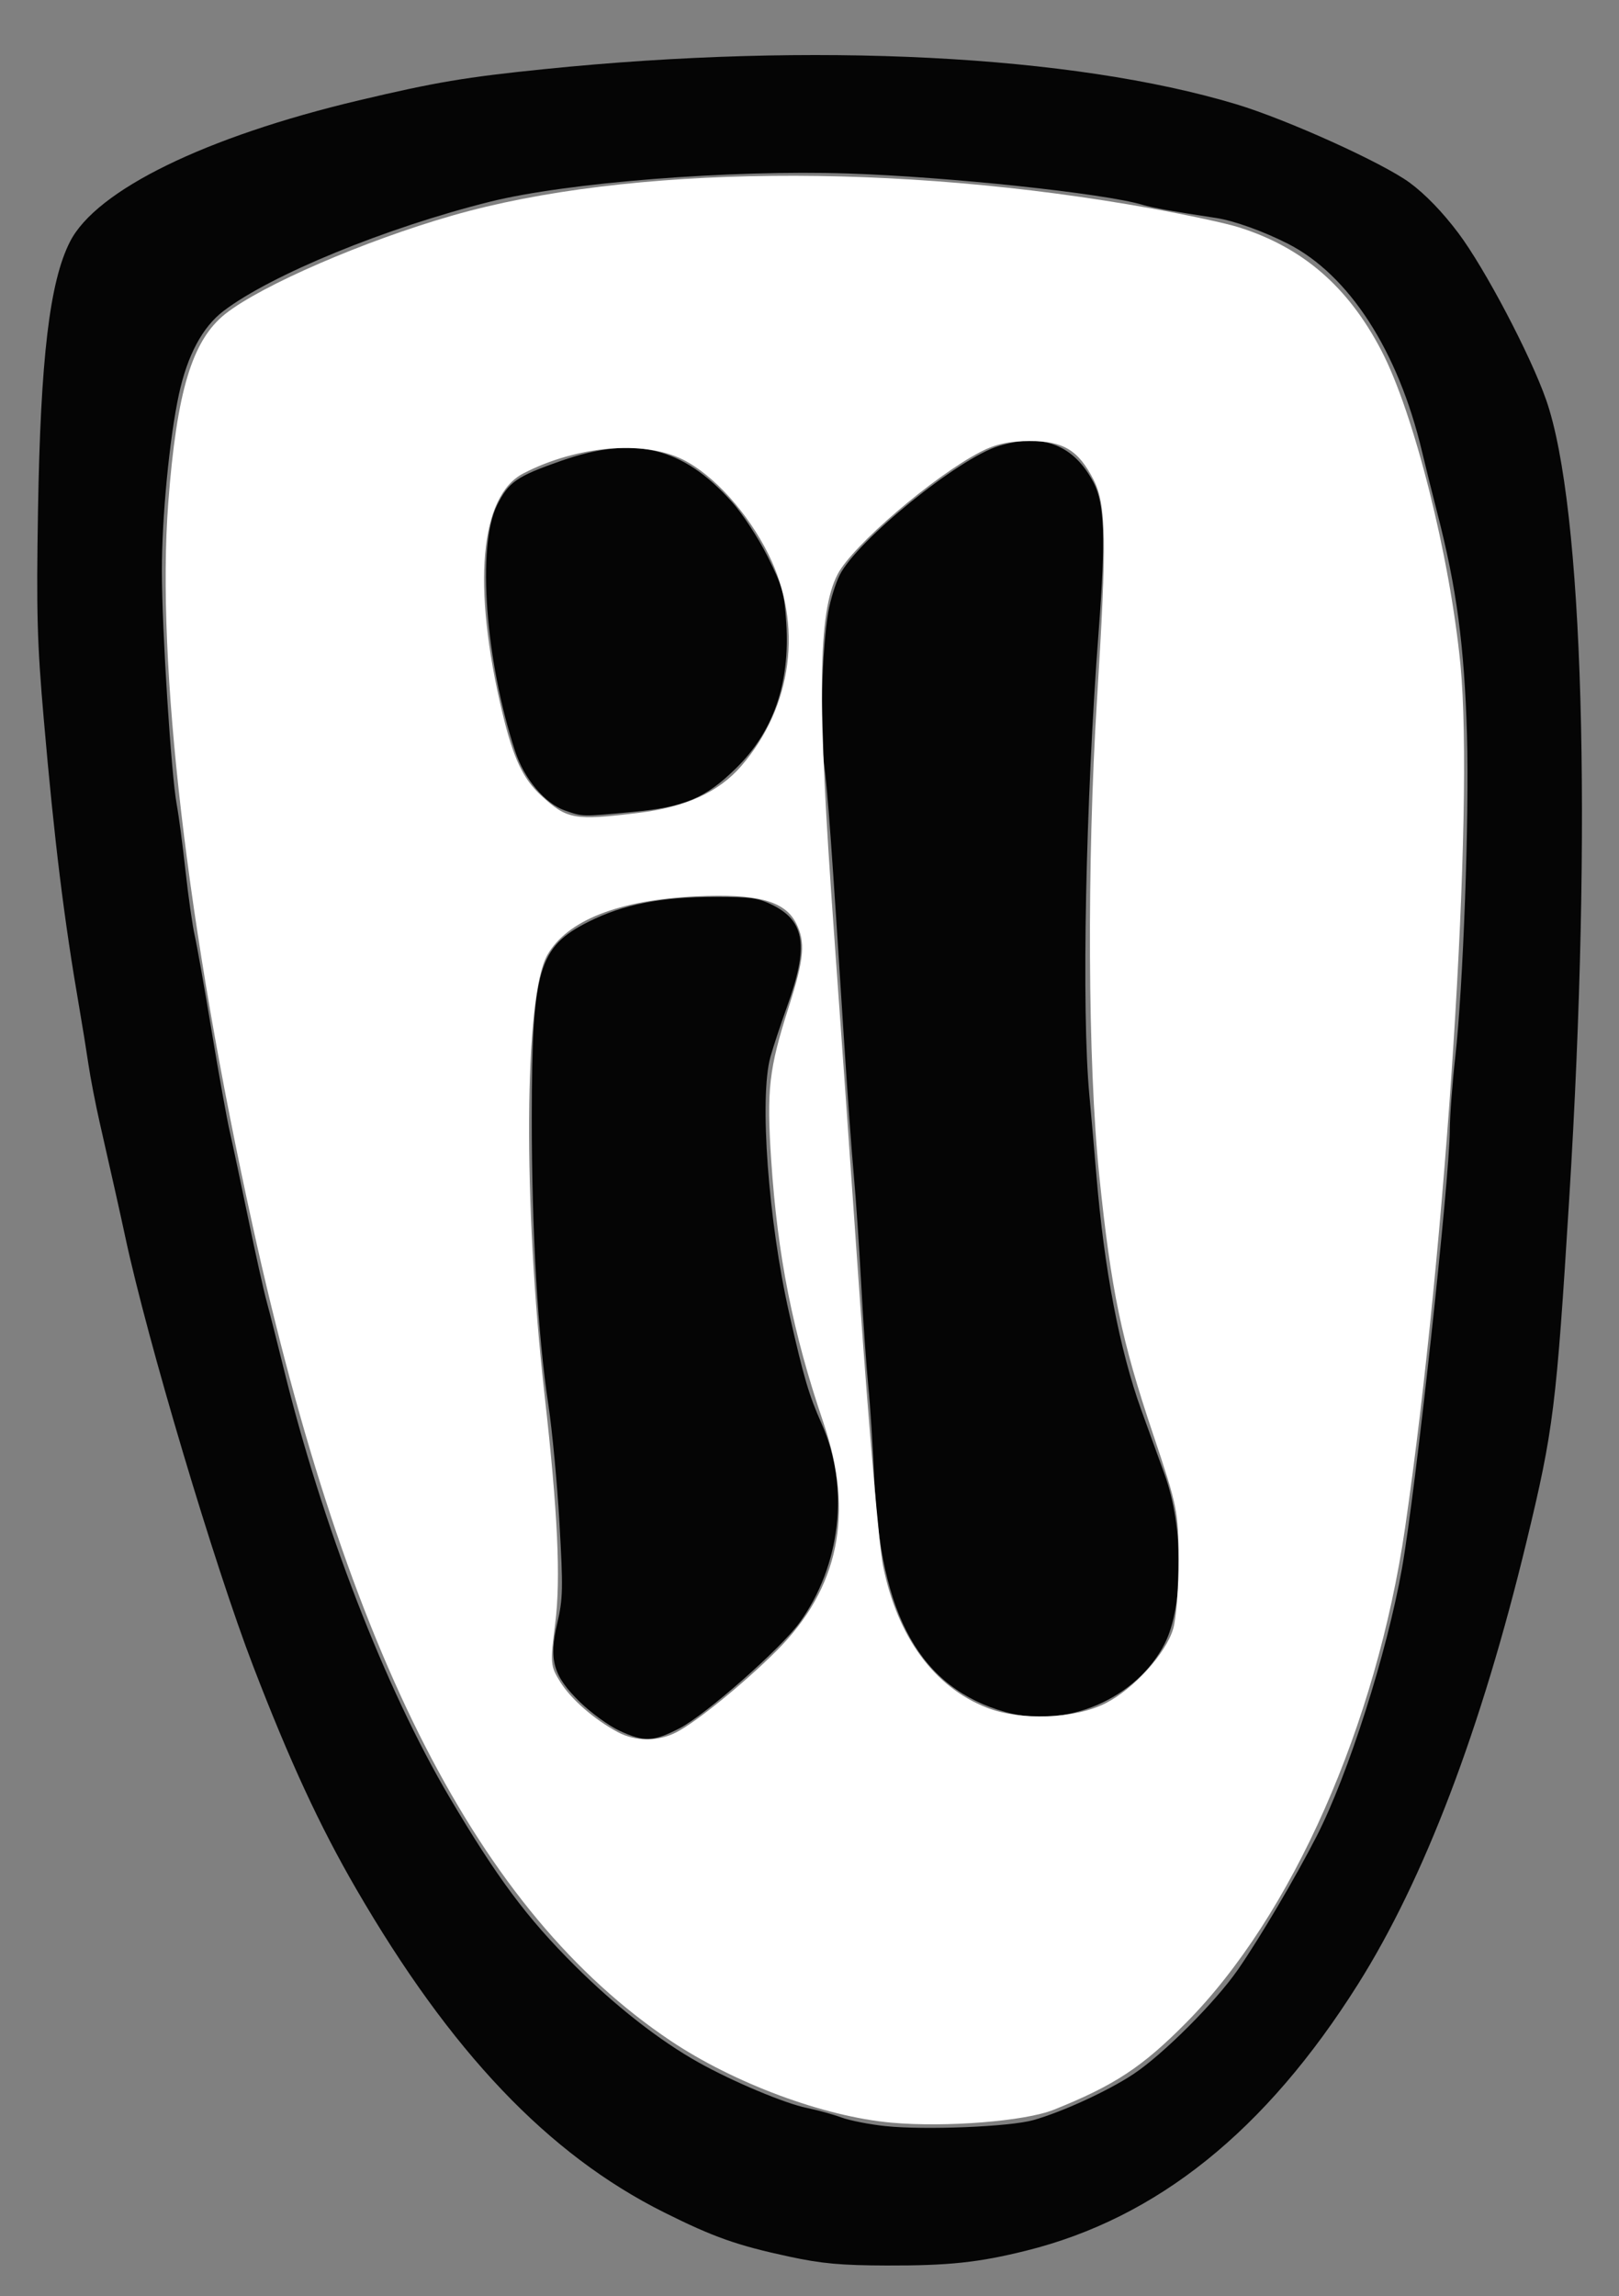 <?xml version="1.0" encoding="UTF-8" standalone="no"?>
<!-- Created with Inkscape (http://www.inkscape.org/) -->

<svg
   xmlns:dc="http://purl.org/dc/elements/1.1/"
   xmlns:cc="http://creativecommons.org/ns#"
   xmlns:rdf="http://www.w3.org/1999/02/22-rdf-syntax-ns#"
   xmlns:svg="http://www.w3.org/2000/svg"
   xmlns="http://www.w3.org/2000/svg"
   xmlns:sodipodi="http://sodipodi.sourceforge.net/DTD/sodipodi-0.dtd"
   xmlns:inkscape="http://www.inkscape.org/namespaces/inkscape"
   version="1.1"
   width="440"
   height="624"
   id="svg2"
   inkscape:version="0.47 r22583"
   sodipodi:docname="Clone Army patch.svg">
  <rect width="100%" height="100%" fill="#808080" stroke="none"/>
  <sodipodi:namedview
     pagecolor="#000000"
     bordercolor="#666666"
     borderopacity="1"
     objecttolerance="10"
     gridtolerance="10"
     guidetolerance="10"
     inkscape:pageopacity="0.01960784"
     inkscape:pageshadow="2"
     inkscape:window-width="1280"
     inkscape:window-height="750"
     id="namedview2836"
     showgrid="false"
     inkscape:zoom="0.80608974"
     inkscape:cx="220"
     inkscape:cy="312"
     inkscape:window-x="-8"
     inkscape:window-y="-8"
     inkscape:window-maximized="1"
     inkscape:current-layer="svg2" />
  <defs
     id="defs4" />
  <g
     transform="translate(-155,-216.641)"
     id="layer1">
    <g
       id="g3637">
      <g
         id="g3629">
        <path
           d="m 369.5,829.868 c -14.21,-3.058 -20.551,-5.299 -34,-12.016 -31.517,-15.74 -57.985,-43.549 -83.747,-87.99 -9.908,-17.093 -18.025,-34.652 -27.965,-60.5 -10.502,-27.308 -28.72,-88.434 -34.723,-116.5 -1.337,-6.251 -3.435,-15.634 -6.96,-31.124 -1.142,-5.018 -2.533,-12.218 -3.091,-16 -0.558,-3.782 -1.638,-10.476 -2.4,-14.876 -4.201,-24.273 -6.821,-45.514 -9.719,-78.809 -1.804,-20.728 -2.029,-28.843 -1.566,-56.691 0.688,-41.396 3.166,-62.211 8.698,-73.053 7.147,-14.009 36.769,-28.499 78.473,-38.387 20.836,-4.94 29.024,-6.319 50.5,-8.503 73.164,-7.441 143.423,-3.87 188,9.555 13.742,4.139 39.755,15.903 47.093,21.299 4.261,3.133 8.95,7.985 13.257,13.718 7.193,9.574 19.628,33.212 23.867,45.371 10.095,28.951 12.575,115.001 6.255,217 -3.511,56.671 -4.278,62.84 -11.558,93 -12.364,51.221 -27.844,91.896 -45.854,120.484 -25.143,39.909 -54.619,63.568 -90.219,72.413 -12.888,3.202 -21.027,4.067 -37.842,4.019 -12.417,-0.035 -17.688,-0.515 -26.5,-2.411 z m 66.295,-37.096 c 7.954,-2.24 20.367,-7.946 27.289,-12.544 8.038,-5.339 22.225,-19.53 28.356,-28.365 5.862,-8.447 15.623,-24.988 21.378,-36.229 8.599,-16.796 19.109,-49.767 23.196,-72.771 3.698,-20.818 12.967,-105.812 13.006,-119.267 0.011,-3.703 0.678,-12.582 1.483,-19.733 2.158,-19.174 3.83,-65.187 3.179,-87.5 -0.709,-24.293 -2.821,-40.052 -8.109,-60.5 -1.28,-4.95 -3.127,-12.375 -4.104,-16.5 -6.491,-27.407 -19.855,-48.081 -36.548,-56.54 -6.661,-3.376 -14.616,-6.221 -19.421,-6.948 -11.655,-1.762 -17.298,-2.772 -20,-3.581 -10.41,-3.114 -52.779,-7.617 -80,-8.503 -31.966,-1.04 -76.349,2.45 -97.247,7.648 -28.226,7.02 -59.616,19.886 -72.519,29.723 -5.721,4.361 -9.82,12.038 -12.121,22.7 -2.567,11.892 -4.631,33.338 -4.618,48 0.014,15.932 2.521,55.254 4.049,63.5 0.561,3.025 1.632,11.125 2.381,18 0.749,6.875 1.871,14.75 2.494,17.5 0.623,2.75 2.696,14.45 4.607,26 1.911,11.55 4.145,23.925 4.965,27.5 0.819,3.575 3.065,14.15 4.99,23.5 1.925,9.35 4.177,19.475 5.003,22.5 0.827,3.025 2.884,11.125 4.572,18 10.517,42.834 27.605,87.045 45.086,116.649 12.954,21.937 21.044,32.799 34.144,45.838 11.027,10.977 22.978,20.326 33.506,26.214 9.423,5.27 23.486,11.175 29.537,12.404 2.843,0.577 7.059,1.742 9.368,2.589 2.309,0.846 7.71,1.901 12,2.343 10.749,1.109 33.687,0.177 40.095,-1.628 z M 323.3,686.922 c -2.86,-1.331 -7.657,-4.815 -10.66,-7.74 -7.309,-7.12 -8.544,-11.443 -6.167,-21.579 1.521,-6.485 1.582,-9.366 0.577,-27 -0.619,-10.857 -1.979,-25.365 -3.022,-32.24 -2.883,-19 -4.53,-47.516 -4.506,-78 0.032,-40.442 1.757,-46.379 15.478,-53.263 9.376,-4.704 19.747,-6.737 34.376,-6.737 9.626,0 11.827,0.316 15.662,2.25 8.785,4.43 9.749,11.224 3.899,27.462 -1.741,4.833 -3.79,11.023 -4.552,13.756 -3.054,10.951 -0.587,44.631 5.11,69.754 3.996,17.624 5.312,22.094 8.847,30.047 7.601,17.099 5.194,38.431 -6.095,54.012 -5.099,7.038 -25.503,25.001 -32.496,28.607 -7.247,3.737 -9.653,3.835 -16.451,0.671 z m 104.964,-5.037 c -23.136,-6.515 -34.083,-26.009 -35.672,-63.523 -0.361,-8.525 -1.085,-19.775 -1.609,-25 -0.524,-5.225 -1.4,-17.825 -1.948,-28 -0.547,-10.175 -1.451,-23.45 -2.009,-29.5 -0.557,-6.05 -1.73,-22.25 -2.607,-36 -3.452,-54.153 -4.477,-68.308 -5.505,-76 -1.164,-8.71 -0.504,-31.251 1.199,-40.946 0.574,-3.27 1.962,-7.77 3.084,-10 4.748,-9.442 32.35,-31.808 43.332,-35.113 11.888,-3.578 20.378,-0.258 25.727,10.059 2.925,5.64 3.248,15.19 1.354,40 -3.592,47.049 -4.72,103.237 -2.539,126.5 0.541,5.775 1.391,15.45 1.888,21.5 2.102,25.579 6.32,47.65 12.228,63.99 2.19,6.056 5.054,13.963 6.365,17.571 5.159,14.197 5.16,35.651 0.002,45.83 -7.593,14.984 -26.835,23.266 -43.291,18.632 z M 308.5,436.871 c -5.404,-1.897 -11.024,-8.574 -13.472,-16.009 -8.127,-24.681 -10.435,-55.831 -4.956,-66.909 3.135,-6.339 5.333,-7.863 17.428,-12.082 19.978,-6.969 33.004,-3.823 46.47,11.223 2.839,3.172 7.179,9.818 9.645,14.769 4.015,8.062 4.544,9.941 5.067,18.018 1.068,16.478 -3.469,29.567 -13.725,39.603 -8.251,8.073 -13.968,10.484 -27.978,11.796 -13.98,1.309 -13.552,1.319 -18.478,-0.41 z"
           id="path3631"
           style="fill:#050505" />
      </g>
      <path
         d="m 242.295,573.102 c -18.397,-1.645 -42.787,-10.694 -60.101,-22.297 C 130.163,515.933 94.444,446.286 68.693,329.492 50.813,248.397 42.421,176.543 45.732,132.896 48.032,102.571 52.228,88.705 61.27,81.556 71.049,73.825 99.062,61.698 122.973,54.845 170.705,41.166 243.73,40.428 312.937,52.927 c 9.61,1.735 20.263,4.031 23.675,5.101 17.408,5.461 29.766,16.145 38.832,33.57 8.829,16.97 18.57,55.683 21.465,85.305 3.795,38.825 -3.821,157.567 -15.039,234.49 -7.833,53.711 -30.735,105.482 -59.525,134.562 -11.955,12.075 -19.514,17.041 -35.976,23.637 -7.769,3.113 -29.32,4.829 -44.074,3.51 l 0,0 z m -58.52,-106.065 c 5.417,-2.753 18.574,-13.45 27.327,-22.217 16.921,-16.949 21.086,-37.232 12.706,-61.875 -8.377,-24.633 -12.486,-45.304 -14.228,-71.57 -1.255,-18.928 -0.596,-24.663 4.746,-41.342 4.266,-13.317 4.653,-17.814 1.978,-22.986 -3.09,-5.975 -10.531,-7.957 -27.019,-7.196 -21.104,0.974 -35.242,6.548 -40.555,15.988 -6.286,11.169 -6.627,67.205 -0.726,119.555 3.589,31.842 4.43,49.838 2.897,61.978 -1.387,10.978 -1.333,11.612 1.335,15.929 2.897,4.687 9.295,10.271 15.661,13.67 4.822,2.574 10.897,2.6 15.879,0.068 l 0,-4e-5 z m 116.701,-7.912 c 7.639,-3.875 16.424,-13.565 18.375,-20.269 0.826,-2.836 1.475,-11.298 1.444,-18.803 -0.055,-13.199 -0.282,-14.317 -6.939,-34.115 -8.578,-25.514 -11.38,-38.982 -14.609,-70.232 -3.131,-30.288 -3.386,-85.216 -0.603,-129.498 2.679,-42.624 2.522,-52.784 -0.92,-59.521 -4.136,-8.095 -8.241,-10.574 -17.463,-10.549 -5.559,0.015 -9.189,0.812 -13.241,2.907 -12.756,6.594 -34.86,25.513 -38.871,33.27 -5.412,10.465 -5.635,33.191 -0.96,97.783 1.432,19.787 4.583,64.441 7.002,99.232 2.419,34.791 5.258,67.449 6.309,72.573 3.95,19.261 13.853,32.777 28.136,38.403 9.181,3.616 23.947,3.078 32.34,-1.18 l 0,0 z M 173.512,217.176 c 12.869,-1.574 21.852,-5.67 27.958,-12.746 13.961,-16.18 16.825,-38.405 7.404,-57.466 -5.571,-11.272 -14.918,-21.631 -23.275,-25.796 -10.698,-5.331 -28.809,-3.767 -43.346,3.743 -11.84,6.117 -13.994,30.55 -5.732,65.018 2.947,12.295 5.597,17.976 10.483,22.474 7.144,6.577 9.011,6.913 26.508,4.773 l 0,0 z"
         transform="translate(155,220.362)"
         id="path3635"
         style="fill:#ffffff;fill-opacity:1;stroke:#ffffff;stroke-width:5;stroke-miterlimit:4;stroke-opacity:0;stroke-dasharray:none" />
    </g>
  </g>
</svg>
